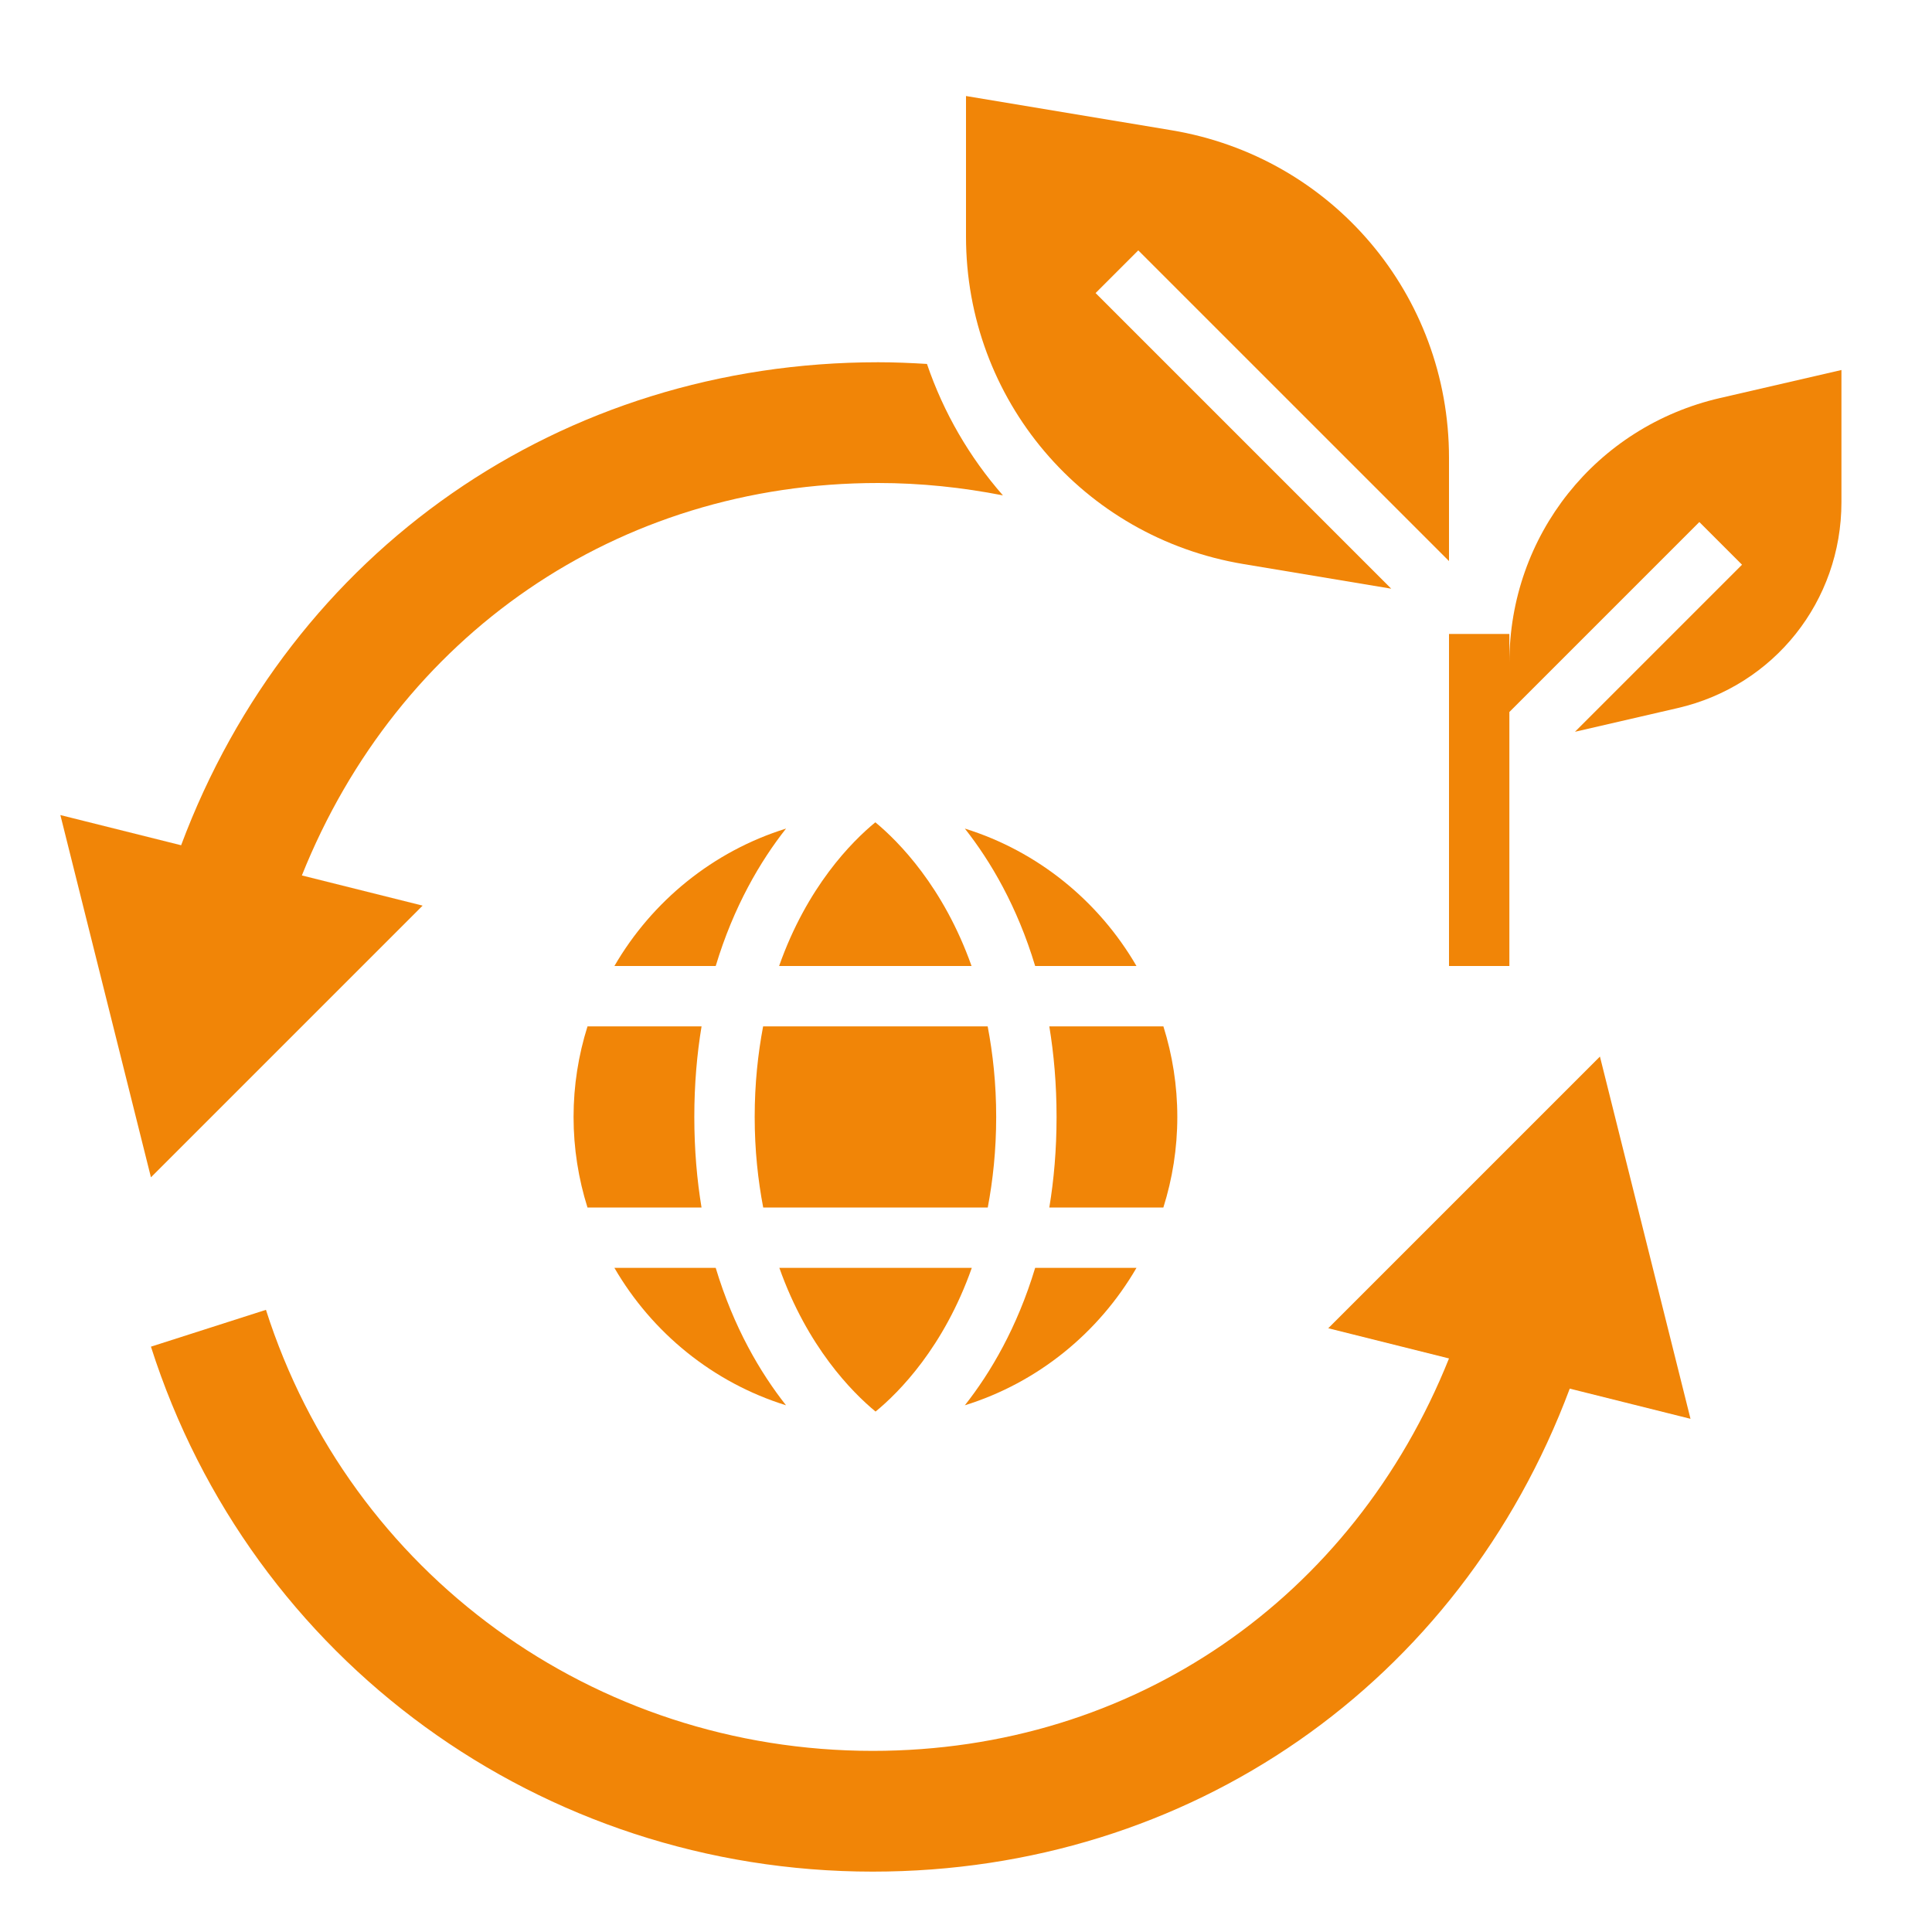 <svg xmlns="http://www.w3.org/2000/svg" xmlns:xlink="http://www.w3.org/1999/xlink" xmlns:svgjs="http://svgjs.com/svgjs" width="512" height="512" x="0" y="0" viewBox="0 0 64 64" style="enable-background:new 0 0 512 512" xml:space="preserve" class=""><g><g xmlns="http://www.w3.org/2000/svg"><path d="m44 44 4 1c-3.18 7.94-10.44 13-19.09 13-9.24 0-17.31-5.87-20.1-14.61l-3.81 1.22c3.32 10.4 12.93 17.39 23.91 17.39 10.5 0 19.44-6.24 23.09-16l4 1-3-12z" fill="#f18507" data-original="#000000" style="" class=""></path><path d="m14 30-4-1c3.18-7.94 10.44-13 19.09-13 1.411 0 2.791.147 4.133.41-1.107-1.262-1.965-2.738-2.516-4.354-.536-.033-1.074-.056-1.617-.056-10.5 0-19.44 6.24-23.09 16l-4-1 3 12z" fill="#f18507" data-original="#000000" style="" class=""></path><path d="m28.997 27.24c-.786.644-2.265 2.141-3.188 4.76h6.375c-.929-2.618-2.411-4.119-3.187-4.76z" fill="#f18507" data-original="#000000" style="" class=""></path><path d="m20.353 32h3.356c.595-1.974 1.477-3.471 2.329-4.552-2.417.751-4.436 2.401-5.685 4.552z" fill="#f18507" data-original="#000000" style="" class=""></path><path d="m25 37c0 1.106.11 2.096.282 3h7.439c.17-.904.279-1.893.279-3 0-1.106-.11-2.096-.282-3h-7.439c-.17.904-.279 1.893-.279 3z" fill="#f18507" data-original="#000000" style="" class=""></path><path d="m19 37c0 1.045.163 2.052.461 3h3.778c-.151-.918-.239-1.915-.239-3s.088-2.082.24-3h-3.778c-.299.948-.462 1.955-.462 3z" fill="#f18507" data-original="#000000" style="" class=""></path><path d="m37.647 32c-1.249-2.151-3.268-3.801-5.685-4.552.852 1.08 1.734 2.577 2.329 4.552z" fill="#f18507" data-original="#000000" style="" class=""></path><path d="m37.647 42h-3.356c-.595 1.974-1.477 3.471-2.329 4.552 2.417-.751 4.436-2.401 5.685-4.552z" fill="#f18507" data-original="#000000" style="" class=""></path><path d="m39 37c0-1.045-.163-2.052-.461-3h-3.779c.151.918.24 1.915.24 3s-.088 2.082-.24 3h3.778c.299-.948.462-1.955.462-3z" fill="#f18507" data-original="#000000" style="" class=""></path><path d="m29.004 46.76c.784-.642 2.264-2.139 3.188-4.76h-6.375c.928 2.619 2.41 4.119 3.187 4.76z" fill="#f18507" data-original="#000000" style="" class=""></path><path d="m26.038 46.552c-.852-1.08-1.734-2.577-2.329-4.552h-3.356c1.249 2.151 3.268 3.801 5.685 4.552z" fill="#f18507" data-original="#000000" style="" class=""></path><path d="m41.191 18.685 4.895.816-9.793-9.793 1.414-1.414 10.293 10.292v-3.421c0-5.399-3.866-9.962-9.191-10.85l-6.809-1.134v4.654c0 5.399 3.866 9.962 9.191 10.85z" fill="#f18507" data-original="#000000" style="" class=""></path><path d="m56.976 13.186c-4.107.947-6.976 4.553-6.976 8.769v-.955h-2v11h2v-8.414l6.293-6.293 1.414 1.414-5.534 5.534 3.401-.785c3.195-.736 5.426-3.541 5.426-6.82v-4.379z" fill="#f18507" data-original="#000000" style="" class=""></path></g></g></svg>